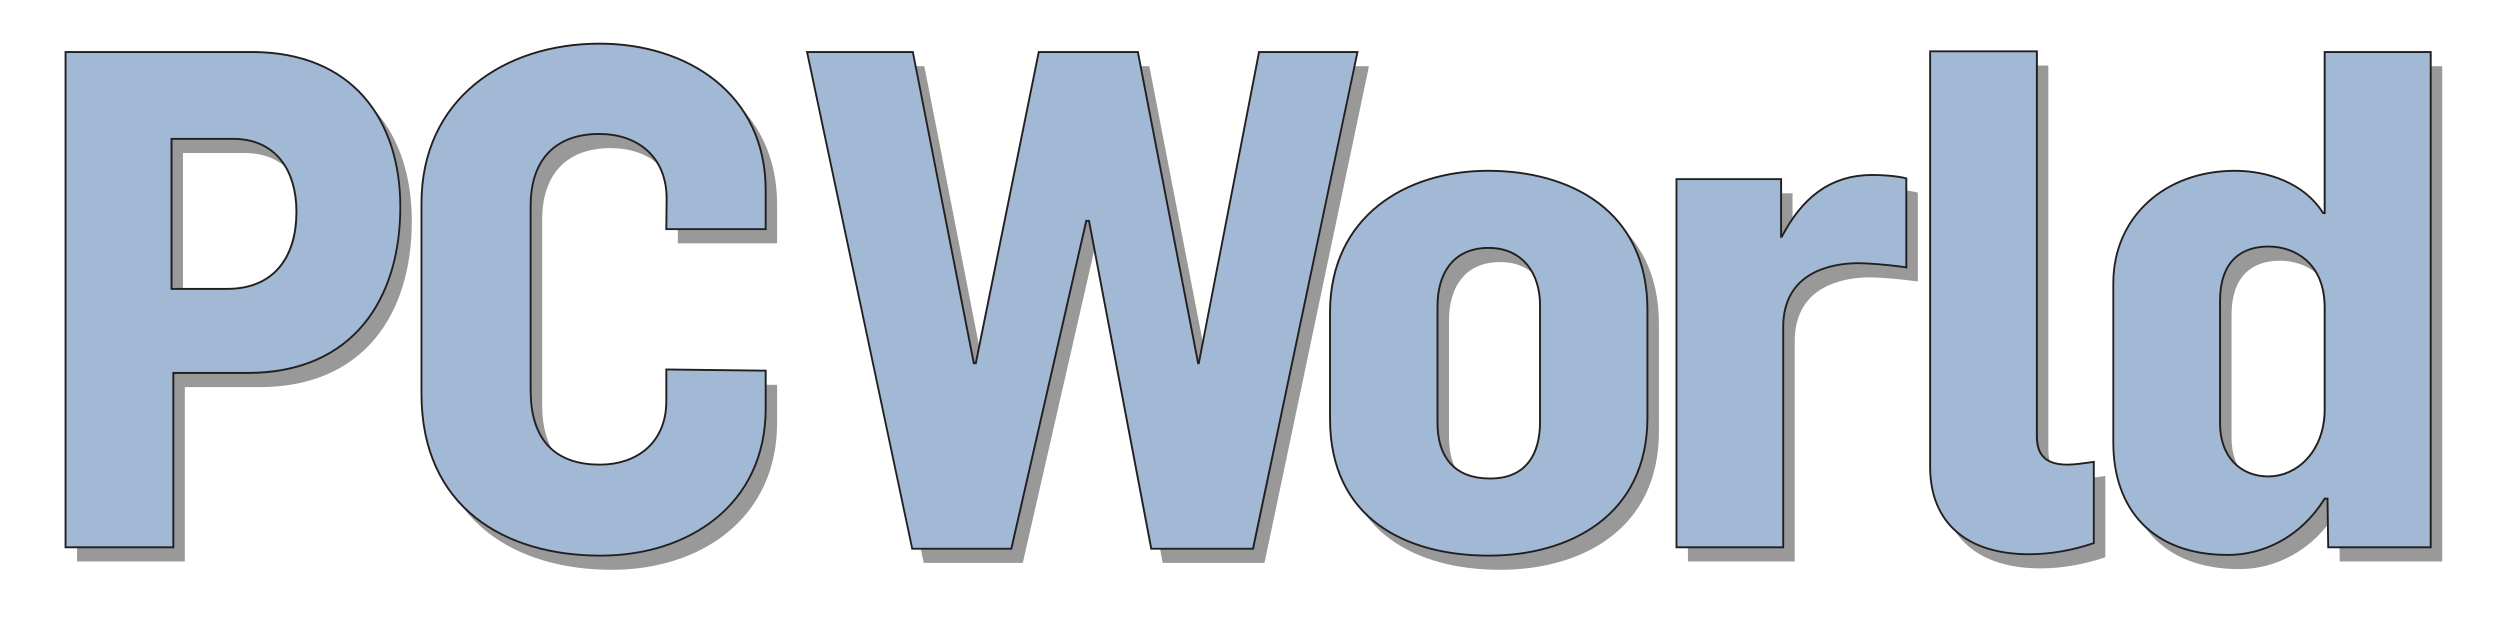 <svg width="79" height="20" viewBox="0 0 79 20" fill="none" xmlns="http://www.w3.org/2000/svg">
<g clip-path="url(#clip0_211:753)">
<g opacity="0.4" filter="url(#filter0_f_211:753)">
<path d="M73.823 2.091V7.184H73.778C73.171 6.218 72.002 5.845 70.988 5.845C68.786 5.845 67.144 7.294 67.144 9.401V14.428C67.144 16.514 68.359 17.984 70.765 17.984C71.866 17.984 73.059 17.435 73.823 16.206H73.913L73.936 17.743H77.174V2.091H73.823ZM73.823 13.375C73.823 14.713 72.945 15.504 72.047 15.504C71.146 15.504 70.517 14.867 70.517 13.835V9.949C70.517 8.677 71.215 8.238 72.047 8.238C72.833 8.238 73.823 8.72 73.823 10.17V13.375ZM56.668 7.931H56.644V6.108H53.338V17.743H56.713V10.784C56.713 9.05 58.219 8.765 59.096 8.765C59.344 8.765 60.019 8.809 60.604 8.896V6.087C60.288 5.998 59.792 5.977 59.524 5.977C58.174 5.977 57.298 6.723 56.668 7.931ZM64.728 14.209V2.07H61.355V15.197C61.355 16.976 62.523 17.961 64.48 17.961C65.178 17.961 65.875 17.83 66.527 17.611V15.041C66.212 15.087 65.919 15.13 65.694 15.13C64.907 15.13 64.728 14.735 64.728 14.209ZM8.316 2.091H2.435V17.743H5.841V12.234H8.189C11.531 12.234 13.013 9.884 13.013 6.987C13.013 4.243 11.51 2.091 8.316 2.091ZM7.55 9.576H5.782V4.835H7.724C9.055 4.835 9.731 5.801 9.731 7.14C9.731 8.633 8.967 9.576 7.55 9.576ZM19.311 1.828C16.306 1.828 13.681 3.562 13.681 6.876V12.892C13.681 16.491 16.327 18.006 19.332 18.006C22.125 18.006 24.557 16.404 24.557 13.353V12.162L21.417 12.123V13.133C21.417 14.384 20.544 15.131 19.317 15.131C17.92 15.131 17.132 14.363 17.132 12.782V6.942C17.132 5.538 17.878 4.681 19.295 4.681C20.565 4.681 21.428 5.45 21.428 6.722L21.417 7.689H24.557V6.459C24.557 3.408 22.084 1.828 19.311 1.828ZM40.15 2.091L38.245 11.926H38.224L36.319 2.091H33.188L31.199 11.926H31.134L29.209 2.091H25.867L29.189 17.787H32.32L34.689 7.424H34.775L36.741 17.787H39.958L43.26 2.091H40.15ZM47.384 5.844C44.776 5.844 42.391 7.293 42.391 10.323V13.681C42.391 16.843 44.798 18.006 47.407 18.006C49.947 18.006 52.422 16.755 52.422 13.638V10.235C52.422 7.096 49.971 5.845 47.384 5.844ZM49.026 13.792C49.026 14.757 48.621 15.569 47.452 15.569C46.283 15.569 45.788 14.845 45.788 13.814V10.126C45.788 9.115 46.26 8.282 47.407 8.282C48.464 8.282 49.026 9.072 49.026 10.082V13.792Z" fill="black"/>
</g>
<path d="M71.684 15.057C70.783 15.057 70.154 14.42 70.154 13.387V9.501C70.154 8.229 70.852 7.79 71.684 7.79C72.47 7.79 73.46 8.272 73.46 9.723V12.927C73.46 14.265 72.583 15.057 71.684 15.057ZM70.402 17.537C71.503 17.537 72.696 16.988 73.46 15.759H73.549L73.573 17.296H76.811V1.644H73.46V6.736H73.415C72.808 5.771 71.639 5.398 70.625 5.398C68.423 5.398 66.782 6.846 66.782 8.953V13.981C66.781 16.066 67.996 17.537 70.402 17.537ZM64.117 17.513C64.815 17.513 65.512 17.383 66.164 17.163V14.594C65.849 14.639 65.556 14.682 65.331 14.682C64.544 14.682 64.364 14.287 64.364 13.761V1.622H60.992V14.749C60.992 16.528 62.16 17.513 64.117 17.513ZM52.975 17.296H56.35V10.337C56.35 8.603 57.856 8.318 58.733 8.318C58.981 8.318 59.656 8.361 60.241 8.448V5.64C59.925 5.551 59.429 5.529 59.161 5.529C57.811 5.529 56.934 6.276 56.305 7.483H56.281V5.661H52.975V17.296Z" fill="#A1B9D4"/>
<path d="M71.684 15.056V15.026C71.241 15.026 70.867 14.869 70.604 14.588C70.34 14.307 70.184 13.898 70.184 13.387V9.501C70.184 8.87 70.357 8.452 70.626 8.19C70.899 7.928 71.272 7.82 71.684 7.82C72.071 7.82 72.508 7.939 72.846 8.234C73.185 8.531 73.429 9.003 73.429 9.723V12.927C73.429 14.252 72.564 15.025 71.684 15.025V15.086C72.142 15.086 72.594 14.885 72.931 14.513C73.269 14.144 73.491 13.602 73.491 12.927V9.723C73.491 8.991 73.239 8.498 72.887 8.191C72.534 7.882 72.083 7.761 71.684 7.761C71.264 7.761 70.872 7.872 70.585 8.148C70.3 8.422 70.123 8.86 70.123 9.501V13.387C70.123 13.91 70.283 14.336 70.559 14.629C70.834 14.923 71.226 15.086 71.684 15.086V15.056H71.684ZM70.402 17.537V17.566C71.514 17.566 72.715 17.011 73.487 15.773L73.46 15.759V15.789H73.519L73.542 17.325H76.841V1.613H73.429V6.706H73.415V6.736L73.44 6.721C72.824 5.743 71.645 5.368 70.625 5.367C69.517 5.367 68.548 5.731 67.856 6.363C67.165 6.995 66.751 7.892 66.751 8.953V13.981C66.751 15.029 67.056 15.925 67.666 16.561C68.276 17.197 69.192 17.566 70.402 17.566V17.506C69.203 17.506 68.308 17.141 67.71 16.52C67.112 15.899 66.809 15.018 66.809 13.981V8.953C66.811 6.863 68.435 5.429 70.624 5.427C71.632 5.427 72.79 5.798 73.389 6.752L73.398 6.765H73.49V1.674H76.78V17.264H73.6L73.579 15.727H73.442L73.433 15.742C72.675 16.963 71.493 17.506 70.401 17.506V17.537H70.402ZM64.117 17.513V17.543C64.818 17.543 65.519 17.412 66.173 17.191L66.194 17.183V14.56L66.16 14.566C65.844 14.609 65.552 14.653 65.331 14.653C64.943 14.653 64.712 14.556 64.577 14.4C64.441 14.243 64.396 14.021 64.396 13.761V1.593H60.962V14.749C60.961 15.643 61.257 16.345 61.802 16.821C62.345 17.295 63.135 17.544 64.117 17.544V17.484C63.146 17.484 62.37 17.24 61.842 16.776C61.311 16.313 61.022 15.632 61.022 14.749V1.651H64.334V13.762C64.334 14.027 64.379 14.265 64.531 14.439C64.682 14.612 64.934 14.712 65.332 14.712C65.561 14.712 65.855 14.669 66.168 14.625L66.164 14.594H66.134V17.163H66.164L66.155 17.135C65.505 17.353 64.811 17.485 64.117 17.485V17.513H64.117ZM52.975 17.295V17.325H56.379V10.336C56.382 9.478 56.75 8.985 57.228 8.702C57.706 8.418 58.298 8.346 58.733 8.346C58.978 8.346 59.653 8.391 60.235 8.478L60.27 8.483V5.617L60.248 5.61C59.927 5.521 59.432 5.499 59.161 5.499C57.798 5.498 56.909 6.256 56.277 7.47L56.305 7.483V7.453H56.281V7.483H56.313V5.631H52.947V17.325H52.975V17.295H53.006V5.69H56.252V7.512H56.322L56.331 7.496C56.959 6.295 57.825 5.56 59.161 5.559C59.428 5.559 59.922 5.582 60.232 5.667L60.241 5.639H60.209V8.448H60.241L60.245 8.418C59.658 8.332 58.983 8.287 58.733 8.287C58.291 8.287 57.691 8.359 57.197 8.651C56.703 8.943 56.318 9.46 56.319 10.336V17.264H52.975V17.295H53.006H52.975Z" fill="#231F20"/>
<path d="M5.419 9.128V4.388H7.361C8.692 4.388 9.368 5.353 9.368 6.692C9.368 8.185 8.604 9.128 7.187 9.128H5.419ZM2.072 17.295H5.478V11.786H7.826C11.168 11.786 12.65 9.436 12.65 6.539C12.65 3.795 11.147 1.644 7.953 1.644H2.072V17.295Z" fill="#A1B9D4"/>
<path d="M5.419 9.129H5.451V4.418H7.362C8.019 4.418 8.51 4.654 8.84 5.057C9.168 5.458 9.337 6.027 9.337 6.693C9.337 7.433 9.147 8.034 8.786 8.45C8.424 8.866 7.887 9.098 7.186 9.098H5.419V9.129H5.451H5.419V9.159H7.186C7.902 9.159 8.457 8.919 8.832 8.49C9.206 8.061 9.398 7.444 9.398 6.693C9.398 6.018 9.228 5.435 8.885 5.019C8.545 4.602 8.033 4.357 7.362 4.358H5.389V9.159H5.419V9.129ZM2.073 17.295V17.325H5.508V11.816H7.827C9.504 11.816 10.721 11.224 11.514 10.267C12.309 9.31 12.679 7.992 12.679 6.539C12.679 5.161 12.303 3.931 11.522 3.042C10.742 2.155 9.557 1.613 7.953 1.613H2.041V17.325H2.073V17.295H2.102V1.674H7.953C9.543 1.674 10.708 2.207 11.476 3.081C12.245 3.956 12.621 5.172 12.621 6.539C12.621 7.983 12.249 9.287 11.468 10.228C10.685 11.171 9.491 11.754 7.827 11.754H5.447V17.264H2.073V17.295H2.102H2.073Z" fill="#231F20"/>
<path d="M18.969 17.558C21.762 17.558 24.194 15.956 24.194 12.905V11.714L21.054 11.675V12.685C21.054 13.936 20.181 14.683 18.954 14.683C17.557 14.683 16.769 13.915 16.769 12.334V6.495C16.769 5.09 17.514 4.234 18.932 4.234C20.201 4.234 21.065 5.003 21.065 6.275L21.054 7.242H24.194V6.012C24.194 2.96 21.72 1.38 18.948 1.38C15.943 1.38 13.318 3.114 13.318 6.429V12.445C13.318 16.043 15.964 17.558 18.969 17.558Z" fill="#A1B9D4"/>
<path d="M18.969 17.558V17.588C20.37 17.588 21.686 17.185 22.648 16.397C23.613 15.612 24.226 14.438 24.226 12.905V11.683L21.025 11.645V12.685C21.025 13.304 20.81 13.794 20.444 14.132C20.078 14.467 19.561 14.653 18.954 14.653C18.26 14.653 17.724 14.462 17.358 14.082C16.995 13.698 16.798 13.119 16.798 12.334V6.494C16.798 5.797 16.983 5.239 17.341 4.857C17.698 4.475 18.23 4.263 18.933 4.263C19.561 4.263 20.086 4.452 20.455 4.799C20.822 5.143 21.035 5.644 21.035 6.274H21.065H21.035L21.025 7.271H24.226V6.011C24.226 4.477 23.603 3.31 22.63 2.528C21.657 1.746 20.339 1.349 18.948 1.349C17.439 1.349 16.026 1.785 14.987 2.638C13.949 3.491 13.289 4.763 13.289 6.428V12.444C13.289 14.25 13.954 15.54 14.997 16.374C16.041 17.207 17.461 17.588 18.968 17.588V17.528C17.471 17.528 16.065 17.15 15.036 16.328C14.006 15.503 13.35 14.236 13.348 12.444V6.428C13.35 4.778 14 3.527 15.026 2.684C16.051 1.841 17.451 1.41 18.948 1.41C20.327 1.41 21.634 1.802 22.593 2.575C23.55 3.347 24.165 4.493 24.165 6.011V7.211H21.086L21.096 6.274C21.096 5.632 20.878 5.112 20.496 4.755C20.114 4.398 19.573 4.203 18.932 4.203C18.218 4.203 17.667 4.421 17.296 4.818C16.926 5.214 16.738 5.787 16.738 6.495V12.334C16.738 13.129 16.936 13.725 17.315 14.122C17.695 14.519 18.25 14.712 18.954 14.712C19.573 14.712 20.107 14.524 20.486 14.175C20.864 13.825 21.086 13.317 21.086 12.685V11.706L24.165 11.743V12.905C24.165 14.423 23.562 15.575 22.611 16.352C21.66 17.129 20.36 17.529 18.969 17.529V17.558" fill="#231F20"/>
<path d="M28.826 17.339H31.957L34.326 6.977H34.412L36.378 17.339H39.595L42.897 1.644H39.786L37.882 11.478H37.861L35.956 1.644H32.824L30.836 11.478H30.771L28.846 1.644H25.504L28.826 17.339Z" fill="#A1B9D4"/>
<path d="M28.826 17.339V17.37H31.982L34.351 7.007H34.387L36.354 17.37H39.621L42.933 1.613H39.761L37.853 11.472L37.882 11.478V11.447H37.861V11.478L37.89 11.472L35.981 1.613H32.8L30.81 11.447H30.797L28.87 1.613H25.466L28.802 17.37H28.826V17.339L28.854 17.332L25.54 1.674H28.822L30.747 11.508H30.86L32.849 1.674H35.931L37.836 11.508H37.906L39.811 1.674H42.86L39.57 17.31H36.405L34.437 6.947H34.302L31.933 17.31H28.826V17.339L28.854 17.332L28.826 17.339Z" fill="#231F20"/>
<path d="M47.089 15.121C45.92 15.121 45.425 14.397 45.425 13.366V9.678C45.425 8.667 45.897 7.834 47.044 7.834C48.101 7.834 48.663 8.624 48.663 9.635V13.344C48.663 14.309 48.259 15.121 47.089 15.121ZM47.044 17.558C49.585 17.558 52.059 16.307 52.059 13.19V9.787C52.059 6.648 49.608 5.397 47.022 5.396C44.413 5.396 42.029 6.846 42.029 9.875V13.234C42.029 16.395 44.436 17.558 47.044 17.558Z" fill="#A1B9D4"/>
<path d="M47.089 15.121V15.092C46.51 15.092 46.105 14.914 45.841 14.611C45.578 14.308 45.455 13.878 45.455 13.366V9.678C45.455 9.177 45.572 8.724 45.828 8.396C46.084 8.068 46.477 7.864 47.044 7.864C47.565 7.864 47.959 8.058 48.227 8.374C48.494 8.692 48.634 9.135 48.634 9.635V13.345C48.634 13.822 48.532 14.26 48.291 14.576C48.049 14.893 47.667 15.09 47.089 15.092V15.151C47.681 15.151 48.086 14.944 48.339 14.612C48.593 14.282 48.694 13.831 48.694 13.345V9.634C48.694 9.123 48.552 8.666 48.273 8.335C47.996 8.005 47.58 7.803 47.044 7.804C46.463 7.803 46.047 8.017 45.78 8.358C45.513 8.701 45.395 9.167 45.395 9.678V13.365C45.395 13.886 45.519 14.332 45.795 14.649C46.072 14.968 46.498 15.151 47.089 15.151V15.121ZM47.044 17.558V17.588C48.319 17.588 49.58 17.275 50.523 16.567C51.466 15.86 52.09 14.757 52.089 13.19V9.787C52.09 8.211 51.473 7.101 50.529 6.391C49.584 5.681 48.319 5.367 47.021 5.367C45.712 5.367 44.457 5.73 43.528 6.477C42.599 7.223 41.998 8.353 41.998 9.875V13.234C41.998 14.822 42.605 15.915 43.539 16.605C44.476 17.296 45.735 17.588 47.044 17.588V17.528C45.744 17.528 44.496 17.238 43.576 16.557C42.656 15.876 42.06 14.807 42.059 13.234V9.875C42.06 8.368 42.651 7.259 43.566 6.523C44.482 5.789 45.723 5.427 47.022 5.427C48.311 5.427 49.563 5.739 50.492 6.439C51.421 7.139 52.029 8.226 52.029 9.787V13.19C52.029 14.74 51.415 15.822 50.487 16.519C49.557 17.216 48.31 17.529 47.044 17.529V17.558H47.044Z" fill="#231F20"/>
</g>
<defs>
<filter id="filter0_f_211:753" x="1.435" y="0.828" width="76.739" height="18.179" filterUnits="userSpaceOnUse" color-interpolation-filters="sRGB">
<feFlood flood-opacity="0" result="BackgroundImageFix"/>
<feBlend mode="normal" in="SourceGraphic" in2="BackgroundImageFix" result="shape"/>
<feGaussianBlur stdDeviation="0.5" result="effect1_foregroundBlur_211:753"/>
</filter>
<clipPath id="clip0_211:753">
<rect width="78.538" height="19.297" fill="white" transform="translate(0.267 0.15)"/>
</clipPath>
</defs>
</svg>
